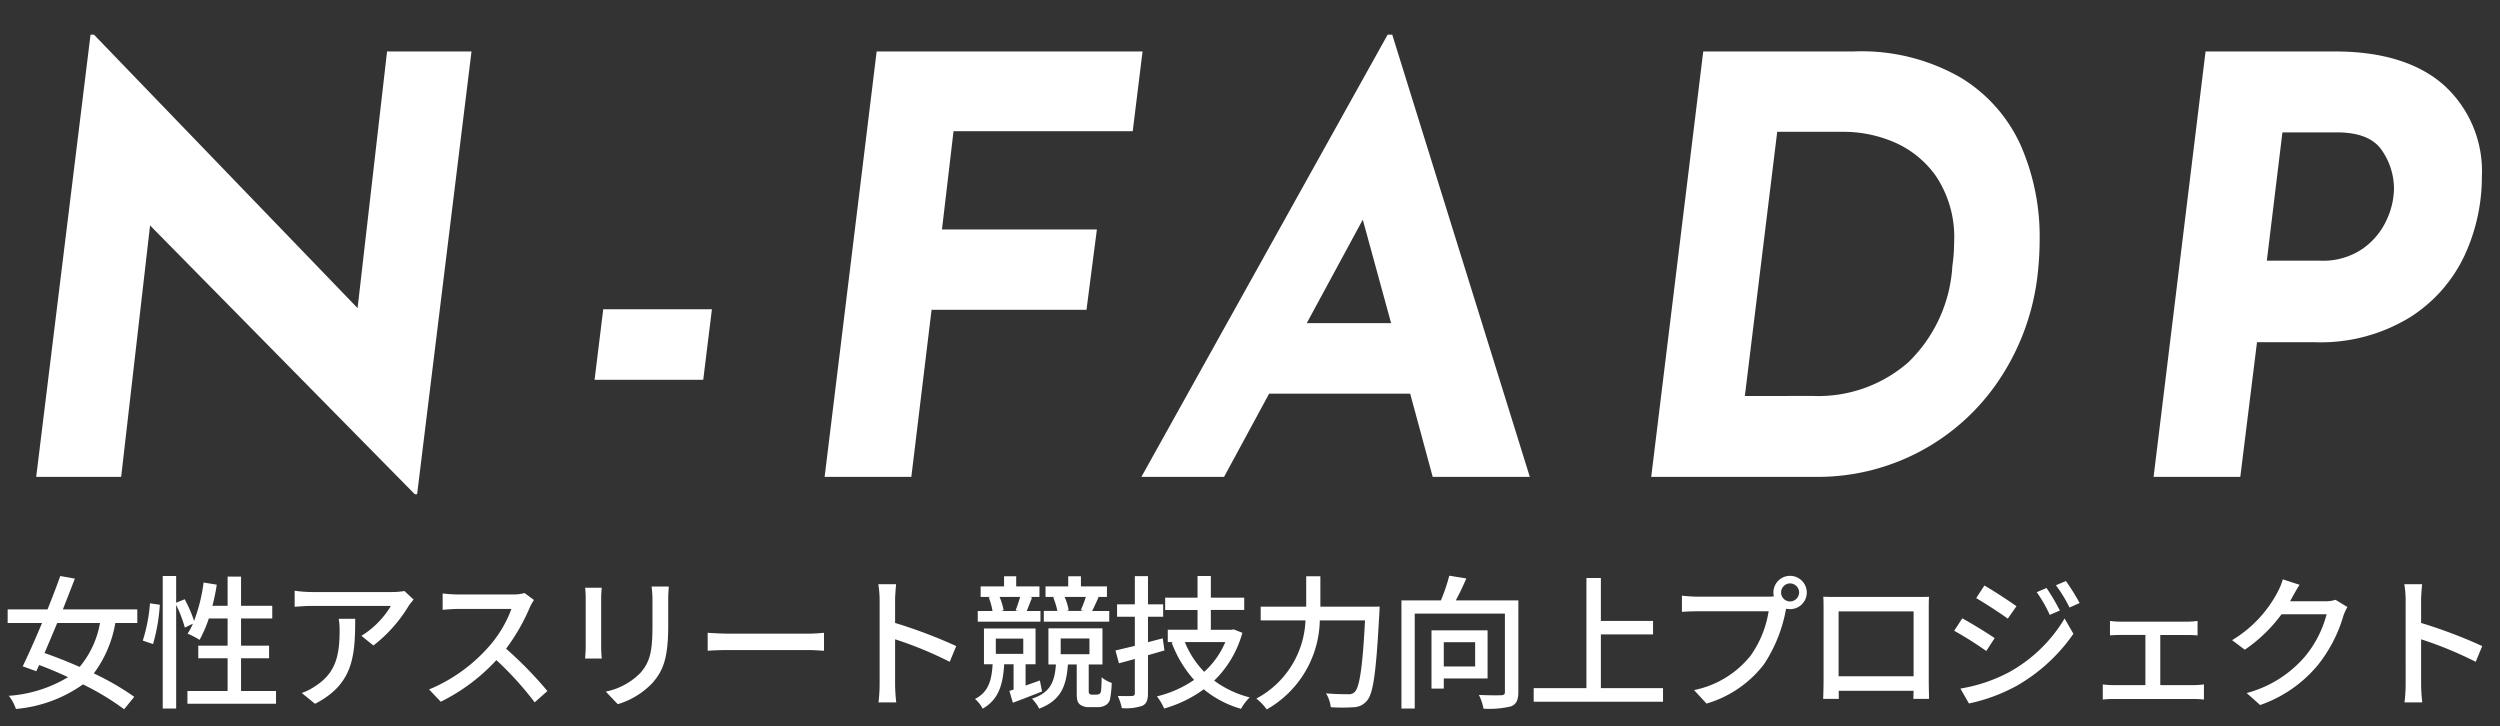 <svg id="logo-NFADP" xmlns="http://www.w3.org/2000/svg" xmlns:xlink="http://www.w3.org/1999/xlink" width="203.529" height="59.118" viewBox="0 0 203.529 59.118">
  <rect x="0" y="0" width="203.529" height="59.118" fill="#333333" stroke="none"/>
  <defs>
    <clipPath id="clip-path">
      <rect id="長方形_5337" data-name="長方形 5337" width="203.529" height="12.941" transform="translate(0 50.588)" fill="none" stroke="rgba(0,0,0,0)" stroke-width="1"/>
    </clipPath>
    <clipPath id="clip-path-2">
      <rect id="長方形_5330" data-name="長方形 5330" width="202.353" height="41.176" transform="translate(0 15.294)" fill="#fff" stroke="rgba(0,0,0,0)" stroke-width="1"/>
    </clipPath>
  </defs>
  <g id="マスクグループ_44" data-name="マスクグループ 44" transform="translate(0 -4.412)" clip-path="url(#clip-path)">
    <path id="パス_8887" data-name="パス 8887" d="M8.048-4.563A7.613,7.613,0,0,1,6.389-.986C5.424-1.41,4.436-1.8,3.53-2.116c.329-.765.682-1.6,1.035-2.447Zm3.035,0V-5.669H5.024C5.365-6.539,5.706-7.4,6-8.175L4.812-8.386c-.294.835-.659,1.776-1.035,2.718H.53v1.106h2.8C2.777-3.245,2.212-1.975,1.754-1.034l1.106.4.235-.506c.765.282,1.565.624,2.353.988A10.789,10.789,0,0,1,.624,1.366,3.5,3.5,0,0,1,1.2,2.437a11.065,11.065,0,0,0,5.459-2,21.22,21.22,0,0,1,3.353,2.024l.824-1.012A21.712,21.712,0,0,0,7.542-.457,9.513,9.513,0,0,0,9.295-4.563Zm1.282,1.718a14.919,14.919,0,0,0,.553-3.2l-.8-.118a13.352,13.352,0,0,1-.588,3.035ZM19.53.978V-1.692h2.282V-2.716H19.53V-4.928h2.541V-5.963H19.53V-8.339H18.436v2.376H17.2a15.847,15.847,0,0,0,.353-1.718l-1.071-.176a13.848,13.848,0,0,1-.776,3.129,10.544,10.544,0,0,0-.765-1.765l-.694.282V-8.386H13.154V2.4h1.094V-6.034a10.705,10.705,0,0,1,.706,1.847l.659-.318a5.229,5.229,0,0,1-.435.812,6.366,6.366,0,0,1,.976.506,10.581,10.581,0,0,0,.753-1.741h1.529v2.212H16.048v1.024h2.388V.978H15.165V2.014h7.212V.978ZM33.577-6.469l-.741-.694a6.054,6.054,0,0,1-.976.082H25.283a10.543,10.543,0,0,1-1.388-.106v1.306c.506-.035.918-.071,1.388-.071H31.73a7.2,7.2,0,0,1-2.4,2.435l.976.788a11.651,11.651,0,0,0,2.882-3.247C33.283-6.116,33.471-6.339,33.577-6.469ZM28.824-4.9H27.483a5.227,5.227,0,0,1,.071.941c0,1.953-.271,3.435-1.953,4.518a4.467,4.467,0,0,1-1.129.576l1.082.882C28.648.425,28.824-1.834,28.824-4.9ZM43.377-6.434,42.612-7a3.568,3.568,0,0,1-1.024.118H37.224a12.587,12.587,0,0,1-1.282-.082v1.329c.188-.012.824-.071,1.282-.071h4.318A9.679,9.679,0,0,1,39.671-2.6,13.219,13.219,0,0,1,34.836.849l.953,1a15.444,15.444,0,0,0,4.529-3.388A26.4,26.4,0,0,1,43.436,1.9L44.471.978a31.27,31.27,0,0,0-3.365-3.447,16.1,16.1,0,0,0,1.929-3.353A4.061,4.061,0,0,1,43.377-6.434ZM54.354-7.528h-1.4a9.1,9.1,0,0,1,.071,1.082v2.024c0,2.059-.153,2.976-.976,3.918a5.487,5.487,0,0,1-2.824,1.529L50.2,2.049A6.425,6.425,0,0,0,53.012.331c.871-.988,1.294-1.988,1.294-4.682V-6.445C54.306-6.869,54.33-7.222,54.354-7.528Zm-5.459.094H47.542a7.6,7.6,0,0,1,.047.871v3.941c0,.341-.035.753-.047.953h1.353c-.024-.235-.047-.647-.047-.953V-6.563C48.848-6.892,48.871-7.186,48.895-7.434Zm8.624,3.671V-2.3c.4-.035,1.106-.059,1.753-.059h6.4c.518,0,1.059.047,1.318.059V-3.763c-.294.024-.753.071-1.318.071h-6.4C58.636-3.692,57.906-3.739,57.518-3.763ZM71.518.4a12.315,12.315,0,0,1-.094,1.506h1.447A13.785,13.785,0,0,1,72.777.4V-3.234A30.805,30.805,0,0,1,77.224-1.4l.529-1.282a39.879,39.879,0,0,0-4.976-1.882V-6.4c0-.412.047-.929.082-1.318H71.412A8.516,8.516,0,0,1,71.518-6.4ZM88.306-6.681A11.545,11.545,0,0,1,87.895-5.6l.235.059H86.718l.188-.047a4.2,4.2,0,0,0-.329-1.094Zm1.906,1.141H88.824c.153-.318.341-.718.518-1.118l-.106-.024h.788v-.859H87.906v-.824H86.871v.824H85.024v.859H85.8l-.153.035a5.687,5.687,0,0,1,.341,1.106H84.883v.871h5.329ZM82.954-6.681c-.094.353-.247.788-.365,1.094l.2.047H81.4l.212-.047a4.712,4.712,0,0,0-.329-1.094Zm1.659,1.141H83.495c.129-.306.271-.694.435-1.094l-.212-.047h.812v-.859H82.636v-.824h-.988v.824H79.742v.859h.847l-.188.035a5.334,5.334,0,0,1,.306,1.106h-1.2v.871h5.106ZM80.977-3.292h2.235v1.247H80.977ZM84.565.119c-.4.141-.788.282-1.165.412V-1.2h.812V-4.116h-4.2V-1.2h.706c-.082,1.306-.329,2.259-1.435,2.824a2.719,2.719,0,0,1,.624.788C81.224,1.661,81.554.449,81.659-1.2h.765V.861l-.341.106.282.965c.729-.271,1.576-.6,2.376-.918ZM86.259-3.3H88.6v1.282H86.259Zm2.565,4.576A.318.318,0,0,1,88.6,1.2a.233.233,0,0,1-.059-.165V-1.186h1.118V-4.128h-4.4v2.941h.612c-.106,1.4-.435,2.294-1.953,2.788a3.046,3.046,0,0,1,.588.812c1.765-.671,2.212-1.824,2.341-3.6h.718V1.1c0,.588.047.776.247.965a1.167,1.167,0,0,0,.753.224h.671a1.226,1.226,0,0,0,.647-.141.771.771,0,0,0,.388-.482A8.443,8.443,0,0,0,90.412.319a2.773,2.773,0,0,1-.824-.459A11.09,11.09,0,0,1,89.542.99a.379.379,0,0,1-.129.224.561.561,0,0,1-.259.059Zm5.741-4.588L93.365-3V-5.069H94.6V-6.081H93.365V-8.375H92.295v2.294H90.848v1.012h1.447V-2.7l-1.576.376L91-1.281c.412-.106.835-.224,1.294-.353V1.155c0,.165-.071.224-.235.224-.141.012-.635.012-1.153,0a4.24,4.24,0,0,1,.329.988,4.044,4.044,0,0,0,1.671-.188c.341-.165.459-.459.459-1.024V-1.939l1.341-.388Zm5.094.306A6.846,6.846,0,0,1,97.942-.586,7.5,7.5,0,0,1,96.365-3.01Zm.682-1.035-.188.035H98.483V-5.622H101.2v-1H98.483V-8.386H97.4v1.765H94.765v1H97.4V-4.01H94.977v1h.471l-.153.047A9.534,9.534,0,0,0,97.118.072a9.108,9.108,0,0,1-3.024,1.341,4.667,4.667,0,0,1,.588.988A10.133,10.133,0,0,0,97.906.837a8.3,8.3,0,0,0,3.035,1.588,3.881,3.881,0,0,1,.706-.929A8.239,8.239,0,0,1,98.754.131a8.553,8.553,0,0,0,2.294-3.894ZM107.4-5.892V-8.363h-1.153v2.471h-3.706v1.118h3.647a7.551,7.551,0,0,1-4,6.365,4.625,4.625,0,0,1,.847.882,8.516,8.516,0,0,0,4.318-7.247h3.682c-.2,3.847-.447,5.459-.847,5.835a.66.66,0,0,1-.541.176c-.294,0-1.012,0-1.788-.071a2.757,2.757,0,0,1,.388,1.129,14.012,14.012,0,0,0,1.871,0,1.431,1.431,0,0,0,1.082-.541c.518-.6.741-2.341,1-7.106.012-.153.024-.541.024-.541ZM120-3v1.976h-2.553V-3Zm1.012,2.953V-3.963h-4.565V.778h1V-.045ZM123.518-6.4h-5.094c.294-.541.6-1.188.859-1.788l-1.388-.224a15.041,15.041,0,0,1-.682,2.012H114V2.4h1.082V-5.328h7.341V1.049c0,.2-.071.259-.306.271s-1.035.012-1.812-.024a4.177,4.177,0,0,1,.376,1.118,7.657,7.657,0,0,0,2.247-.188c.435-.188.588-.529.588-1.165ZM130.236.743V-3.634h4.247V-4.728h-4.247V-8.222h-1.176V.743h-4.294V1.849h10.529V.743Zm14.671-7.788a.743.743,0,0,1,.729-.741.753.753,0,0,1,.741.741.743.743,0,0,1-.741.729A.733.733,0,0,1,144.906-7.045Zm-.624,0a1.459,1.459,0,0,0,.035.318,3.994,3.994,0,0,1-.506.024h-5.706c-.388,0-.941-.047-1.271-.082v1.318c.306-.024.776-.047,1.271-.047h5.788A8.524,8.524,0,0,1,142.424-1.9a7.894,7.894,0,0,1-4.6,2.8L138.836,2a9.15,9.15,0,0,0,4.671-3.188A11.986,11.986,0,0,0,145.271-5.5c.012-.071.035-.153.047-.224a1.46,1.46,0,0,0,.318.035A1.356,1.356,0,0,0,147-7.045,1.363,1.363,0,0,0,145.636-8.4,1.353,1.353,0,0,0,144.283-7.045Zm4.059.341c.024.306.024.718.024,1.024V.1c0,.471-.024,1.412-.035,1.518h1.282c-.012-.059-.012-.341-.012-.659h6.094c-.012.329-.012.6-.024.659h1.282c0-.094-.024-1.106-.024-1.518V-5.681c0-.329,0-.694.024-1.012-.388.012-.812.012-1.082.012h-6.388C149.189-6.681,148.812-6.681,148.342-6.7Zm1.247,1.2h6.106V-.222h-6.106ZM166.518-7.41l-.8.341a10.48,10.48,0,0,1,1.059,1.847l.824-.353A17.139,17.139,0,0,0,166.518-7.41Zm1.576-.565-.812.341a11.432,11.432,0,0,1,1.106,1.812l.824-.365A17.232,17.232,0,0,0,168.095-7.975Zm-6.635.365-.671,1.024c.718.412,1.976,1.235,2.576,1.671l.706-1.012C163.506-6.328,162.189-7.2,161.459-7.61ZM159.506.778,160.2,1.99A14.1,14.1,0,0,0,164.106.543a14.162,14.162,0,0,0,4.6-4.224l-.718-1.247a12.013,12.013,0,0,1-4.506,4.365A12.92,12.92,0,0,1,159.506.778Zm.153-5.718L159-3.928a29.209,29.209,0,0,1,2.612,1.647l.682-1.047C161.742-3.716,160.4-4.539,159.659-4.939Zm12.024.212v1.176c.247-.024.647-.035.859-.035h2.024V.5h-2.576a7.775,7.775,0,0,1-.894-.059V1.672a7.861,7.861,0,0,1,.894-.047h6.506a7.151,7.151,0,0,1,.835.047V.437a5.8,5.8,0,0,1-.835.059h-2.718V-3.586h2.176c.259,0,.588.012.859.035V-4.728a6.714,6.714,0,0,1-.859.059h-5.412A7.529,7.529,0,0,1,171.683-4.728Zm15.435-2.941-1.365-.447a5.216,5.216,0,0,1-.435,1.059,9.984,9.984,0,0,1-3.694,3.894l1.035.776a12.286,12.286,0,0,0,2.988-2.882h3.671A8.834,8.834,0,0,1,187.53-1.8a9.426,9.426,0,0,1-4.718,2.941l1.094.976a10.6,10.6,0,0,0,4.706-3.259,11.644,11.644,0,0,0,2.071-4,4.026,4.026,0,0,1,.329-.718l-.965-.588a2.763,2.763,0,0,1-.882.118h-2.824c.059-.094.118-.2.165-.294C186.636-6.857,186.883-7.316,187.118-7.669ZM195.754.4a12.313,12.313,0,0,1-.094,1.506h1.447A13.785,13.785,0,0,1,197.012.4V-3.234A30.8,30.8,0,0,1,201.459-1.4l.529-1.282a39.877,39.877,0,0,0-4.976-1.882V-6.4c0-.412.047-.929.082-1.318h-1.447a8.513,8.513,0,0,1,.106,1.318Z" transform="translate(0.094 59.692)" fill="#fff"/>
  </g>
  <g id="マスクグループ_41" data-name="マスクグループ 41" transform="translate(1.176 -15.294)" clip-path="url(#clip-path-2)">
    <path id="パス_8886" data-name="パス 8886" d="M38,.765,33.572,36.812h-.188L11.831,14.929,9.478,35.4H2.56L6.984-.6h.282L28.725,21.659,31.125.765ZM57.572,21.753l-.706,5.741H48.019l.706-5.741ZM92.631.765l-.8,6.494H77.242l-.941,8H88.913L88.066,21.8H75.454L73.807,35.4H66.748L70.984.765Zm21.788,27.859H102.936L99.266,35.4H92.536l20.047-36h.376l11.2,36h-7.906Zm-1.553-5.741-2.306-8.424L106,22.882ZM138.278.765h12.235a16.192,16.192,0,0,1,8.706,2.118,12.424,12.424,0,0,1,4.918,5.553,18.538,18.538,0,0,1,1.529,7.624,25.625,25.625,0,0,1-.141,2.635,19.259,19.259,0,0,1-3.153,8.8A17.748,17.748,0,0,1,147.6,35.4H134.042Zm8.941,28.047a11.139,11.139,0,0,0,7.741-2.729,11.869,11.869,0,0,0,3.6-7.859,13.328,13.328,0,0,0,.141-1.882,8.94,8.94,0,0,0-1.482-5.435,8.041,8.041,0,0,0-3.506-2.8,10.5,10.5,0,0,0-3.859-.8H144.3l-2.635,21.506ZM189.666.765q5.788,0,8.894,2.729a9.446,9.446,0,0,1,3.106,7.482,15.209,15.209,0,0,1-1.388,6.353,11.95,11.95,0,0,1-4.471,5.082,13.918,13.918,0,0,1-7.788,2.024H183.36L182,35.4h-7.059L179.172.765ZM188.536,17.8a5.7,5.7,0,0,0,3.412-.965,5.76,5.76,0,0,0,1.953-2.329,6.248,6.248,0,0,0,.612-2.541,5.513,5.513,0,0,0-.988-3.153q-.988-1.459-3.671-1.459h-4.424L184.16,17.8Z" transform="translate(-0.79 18.718)" fill="#fff"/>
  </g>
</svg>
